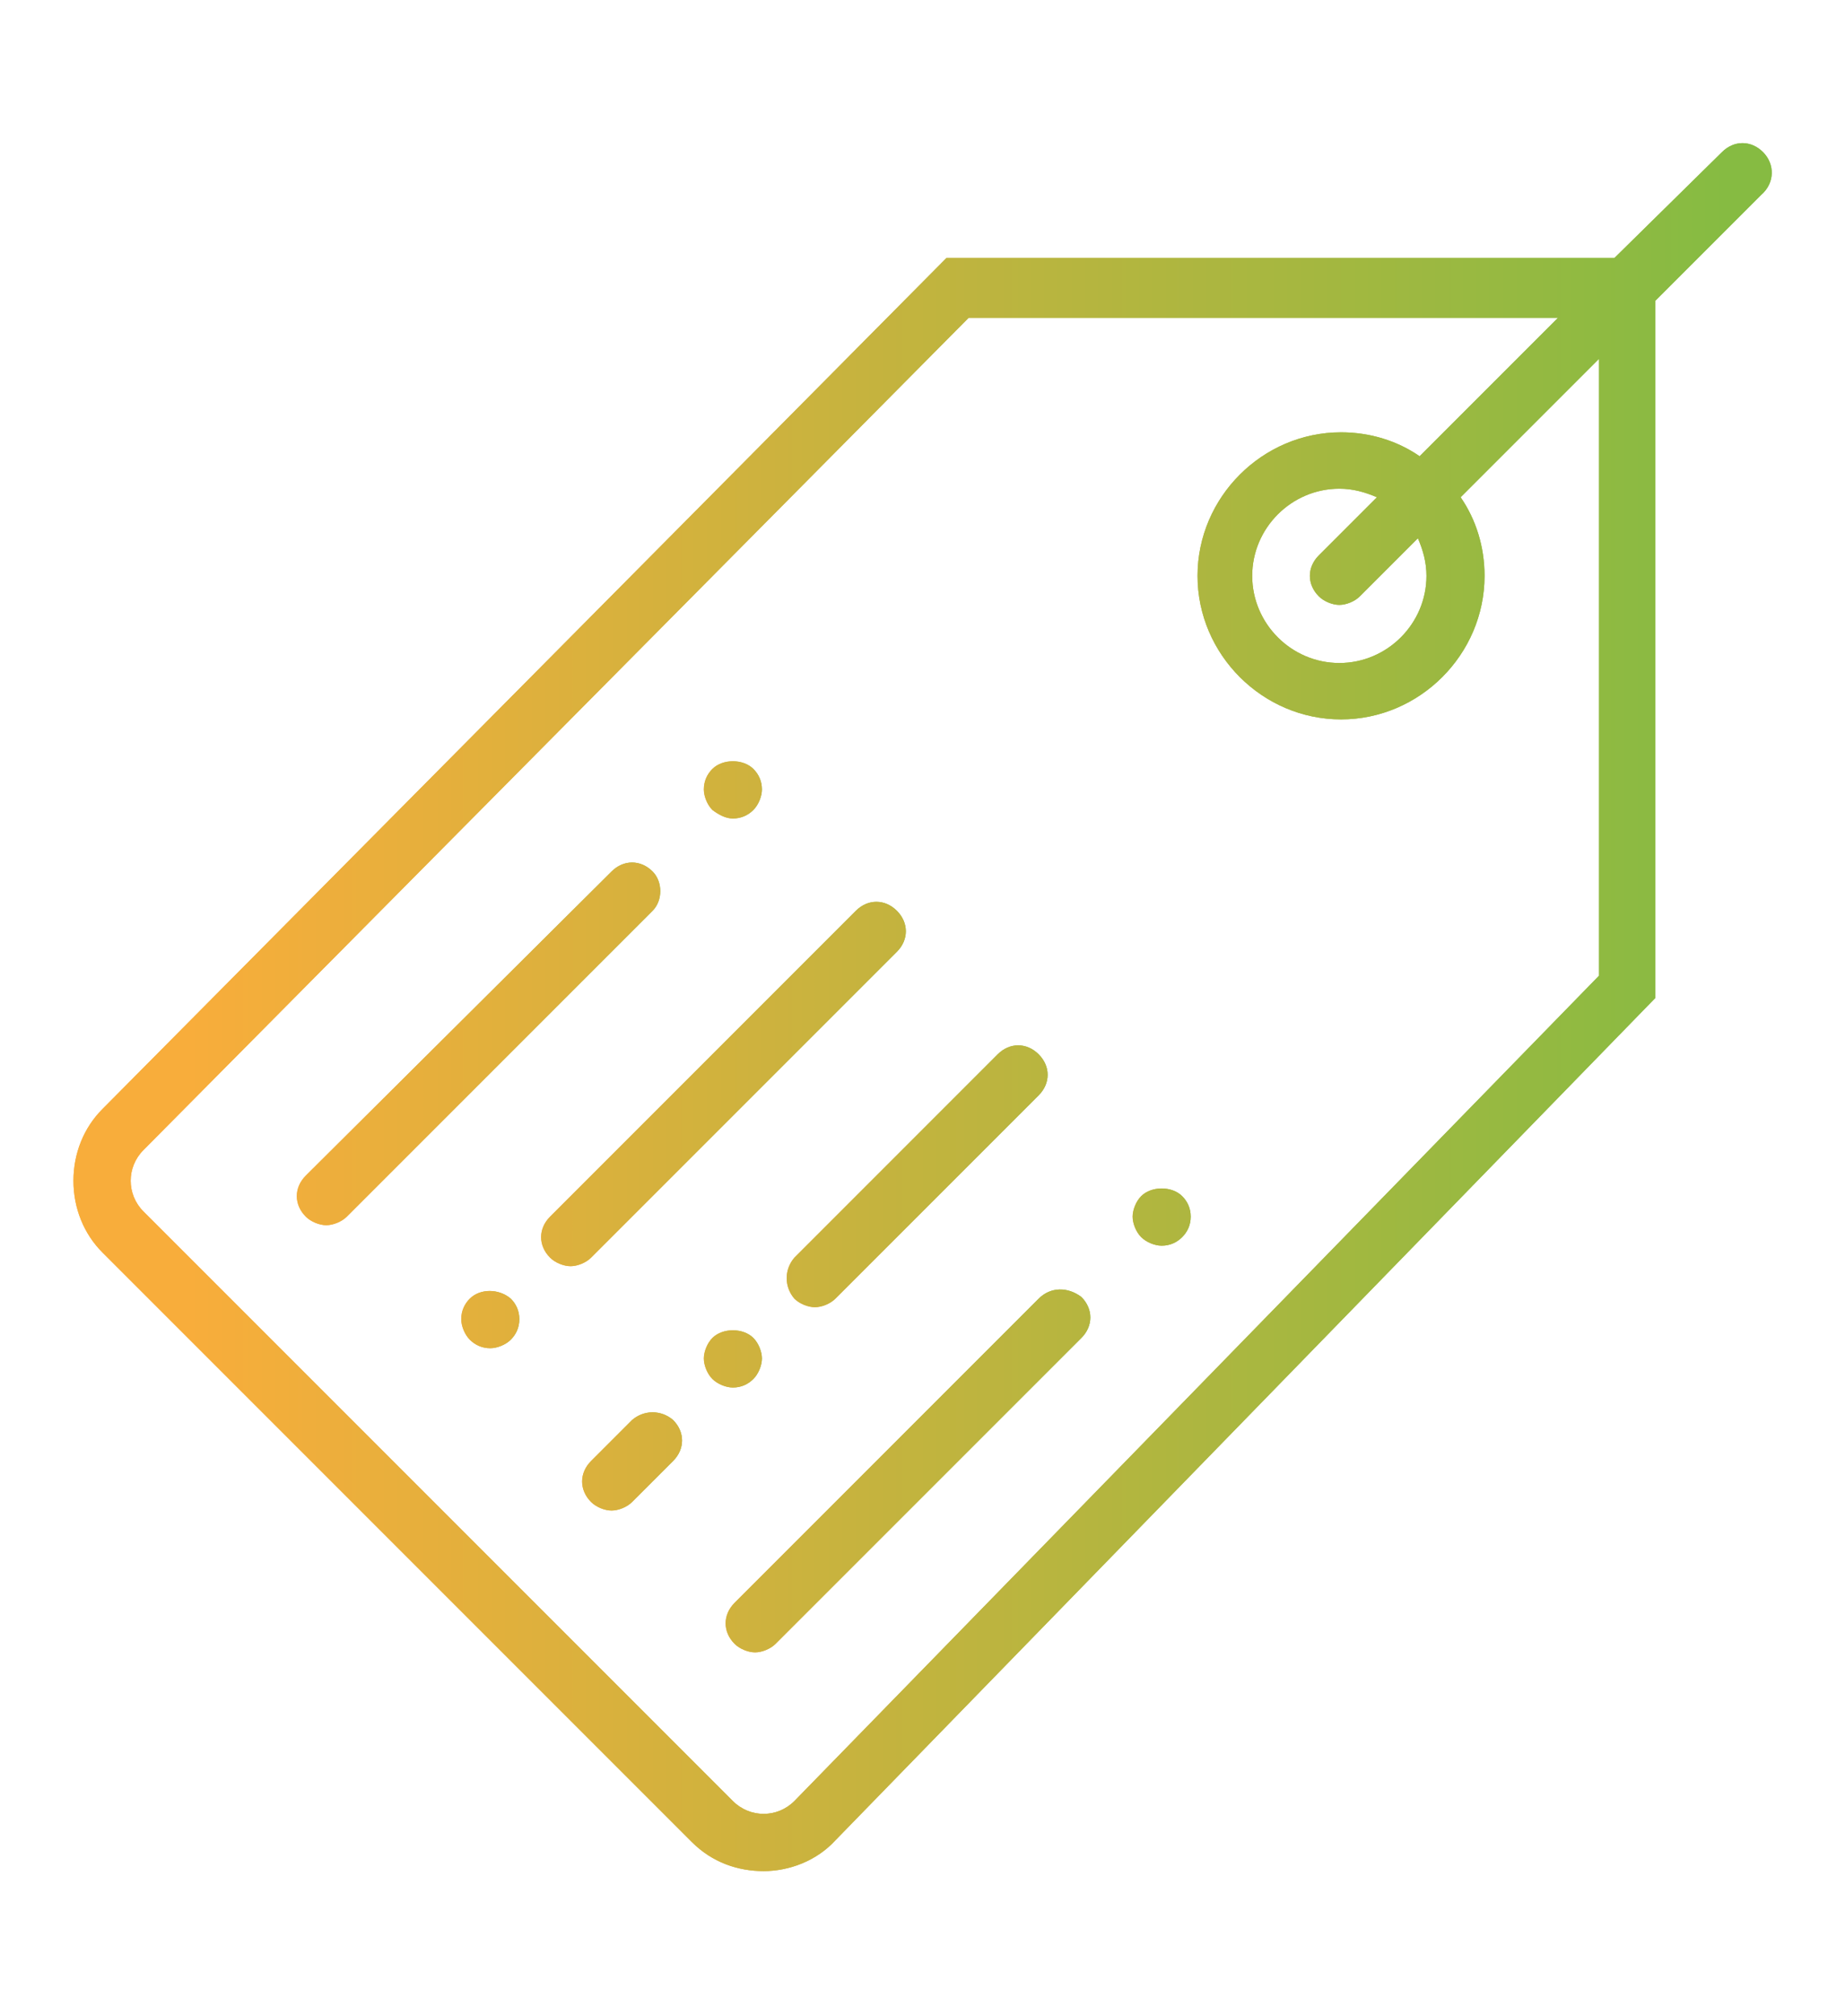 <?xml version="1.0" encoding="utf-8"?>
<!-- Generator: Adobe Illustrator 22.1.0, SVG Export Plug-In . SVG Version: 6.00 Build 0)  -->
<svg version="1.1" id="Layer_1" xmlns="http://www.w3.org/2000/svg" xmlns:xlink="http://www.w3.org/1999/xlink" x="0px" y="0px"
	 viewBox="0 0 108 118" style="enable-background:new 0 0 108 118;" xml:space="preserve">
<style type="text/css">
	.st0{clip-path:url(#SVGID_3_);fill-rule:evenodd;clip-rule:evenodd;fill:url(#SVGID_4_);}
	.st1{clip-path:url(#SVGID_7_);fill-rule:evenodd;clip-rule:evenodd;fill:url(#SVGID_8_);}
	.st2{clip-path:url(#SVGID_11_);fill-rule:evenodd;clip-rule:evenodd;fill:url(#SVGID_12_);}
	.st3{clip-path:url(#SVGID_15_);fill-rule:evenodd;clip-rule:evenodd;fill:url(#SVGID_16_);}
	.st4{clip-path:url(#SVGID_19_);fill-rule:evenodd;clip-rule:evenodd;fill:url(#SVGID_20_);}
	.st5{clip-path:url(#SVGID_23_);fill-rule:evenodd;clip-rule:evenodd;fill:url(#SVGID_24_);}
	.st6{clip-path:url(#SVGID_27_);fill-rule:evenodd;clip-rule:evenodd;fill:url(#SVGID_28_);}
	.st7{clip-path:url(#SVGID_31_);fill-rule:evenodd;clip-rule:evenodd;fill:url(#SVGID_32_);}
	.st8{clip-path:url(#SVGID_35_);fill-rule:evenodd;clip-rule:evenodd;fill:url(#SVGID_36_);}
	.st9{clip-path:url(#SVGID_39_);fill-rule:evenodd;clip-rule:evenodd;fill:url(#SVGID_40_);}
</style>
<title>icon-features</title>
<g>
	<g>
		<defs>
			<path id="SVGID_1_" d="M52.5,55.7c0.7-0.7,0.7-1.7,0-2.4c-0.7-0.7-1.7-0.7-2.4,0L32.2,71.2c-0.7,0.7-0.7,1.7,0,2.4
				c0.3,0.3,0.8,0.5,1.2,0.5c0.4,0,0.9-0.2,1.2-0.5L52.5,55.7z M52.5,55.7"/>
		</defs>
		<linearGradient id="SVGID_2_" gradientUnits="userSpaceOnUse" x1="31.732" y1="63.465" x2="52.975" y2="63.465">
			<stop  offset="0" style="stop-color:#F8AD3B"/>
			<stop  offset="1" style="stop-color:#86BB42"/>
		</linearGradient>
		<use xlink:href="#SVGID_1_"  style="overflow:visible;fill:url(#SVGID_2_);"/>
		<clipPath id="SVGID_3_">
			<use xlink:href="#SVGID_1_"  style="overflow:visible;"/>
		</clipPath>
		<linearGradient id="SVGID_4_" gradientUnits="userSpaceOnUse" x1="11" y1="59.789" x2="101.006" y2="59.789">
			<stop  offset="0" style="stop-color:#F8AD3B"/>
			<stop  offset="1" style="stop-color:#86BB42"/>
		</linearGradient>
		<rect x="0.3" y="6" class="st0" width="107.5" height="107.5"/>
	</g>
	<g>
		<defs>
			<path id="SVGID_5_" d="M46.5,76c0.3,0.3,0.8,0.5,1.2,0.5c0.4,0,0.9-0.2,1.2-0.5l11.9-11.9c0.7-0.7,0.7-1.7,0-2.4
				c-0.7-0.7-1.7-0.7-2.4,0L46.5,73.6C45.9,74.3,45.9,75.3,46.5,76L46.5,76z M46.5,76"/>
		</defs>
		<linearGradient id="SVGID_6_" gradientUnits="userSpaceOnUse" x1="46.032" y1="68.825" x2="61.318" y2="68.825">
			<stop  offset="0" style="stop-color:#F8AD3B"/>
			<stop  offset="1" style="stop-color:#86BB42"/>
		</linearGradient>
		<use xlink:href="#SVGID_5_"  style="overflow:visible;fill:url(#SVGID_6_);"/>
		<clipPath id="SVGID_7_">
			<use xlink:href="#SVGID_5_"  style="overflow:visible;"/>
		</clipPath>
		<linearGradient id="SVGID_8_" gradientUnits="userSpaceOnUse" x1="11" y1="59.789" x2="101.006" y2="59.789">
			<stop  offset="0" style="stop-color:#F8AD3B"/>
			<stop  offset="1" style="stop-color:#86BB42"/>
		</linearGradient>
		<rect x="0.3" y="6" class="st1" width="107.5" height="107.5"/>
	</g>
	<g>
		<defs>
			<path id="SVGID_9_" d="M103.2,8.9c-0.7-0.7-1.7-0.7-2.4,0l-6.3,6.2H55.4L6,64.9c-1.1,1.1-1.7,2.6-1.7,4.2c0,1.6,0.6,3.1,1.7,4.2
				l34.5,34.5c1.2,1.2,2.7,1.7,4.2,1.7c1.5,0,3.1-0.6,4.2-1.8l48-49.3V17.6l6.2-6.2C103.9,10.7,103.9,9.6,103.2,8.9L103.2,8.9z
				 M93.6,57.1l-47.1,48.3c-1,1-2.6,1-3.6,0L8.4,70.9c-1-1-1-2.6,0-3.6l48.3-48.7h34.5l-8.1,8.1c-1.3-0.9-2.9-1.4-4.6-1.4
				c-4.6,0-8.4,3.8-8.4,8.4c0,4.6,3.8,8.4,8.4,8.4c4.6,0,8.4-3.8,8.4-8.4c0-1.7-0.5-3.3-1.4-4.6l8.1-8.1V57.1z M83.5,33.7
				c0,2.8-2.3,5.1-5.1,5.1c-2.8,0-5.1-2.3-5.1-5.1c0-2.8,2.3-5.1,5.1-5.1c0.8,0,1.5,0.2,2.2,0.5l-3.4,3.4c-0.7,0.7-0.7,1.7,0,2.4
				c0.3,0.3,0.8,0.5,1.2,0.5c0.4,0,0.9-0.2,1.2-0.5l3.4-3.4C83.3,32.2,83.5,32.9,83.5,33.7L83.5,33.7z M83.5,33.7"/>
		</defs>
		<linearGradient id="SVGID_10_" gradientUnits="userSpaceOnUse" x1="4.294" y1="59" x2="103.706" y2="59">
			<stop  offset="0" style="stop-color:#F8AD3B"/>
			<stop  offset="1" style="stop-color:#86BB42"/>
		</linearGradient>
		<use xlink:href="#SVGID_9_"  style="overflow:visible;fill:url(#SVGID_10_);"/>
		<clipPath id="SVGID_11_">
			<use xlink:href="#SVGID_9_"  style="overflow:visible;"/>
		</clipPath>
		<linearGradient id="SVGID_12_" gradientUnits="userSpaceOnUse" x1="11" y1="59" x2="101.006" y2="59">
			<stop  offset="0" style="stop-color:#F8AD3B"/>
			<stop  offset="1" style="stop-color:#86BB42"/>
		</linearGradient>
		<rect x="0.7" y="5.3" class="st2" width="107.5" height="107.5"/>
	</g>
	<g>
		<defs>
			<path id="SVGID_13_" d="M60.8,76L43,93.8c-0.7,0.7-0.7,1.7,0,2.4c0.3,0.3,0.8,0.5,1.2,0.5c0.4,0,0.9-0.2,1.2-0.5l17.9-17.9
				c0.7-0.7,0.7-1.7,0-2.4C62.5,75.3,61.5,75.3,60.8,76L60.8,76z M60.8,76"/>
		</defs>
		<linearGradient id="SVGID_14_" gradientUnits="userSpaceOnUse" x1="42.455" y1="86.098" x2="63.696" y2="86.098">
			<stop  offset="0" style="stop-color:#F8AD3B"/>
			<stop  offset="1" style="stop-color:#86BB42"/>
		</linearGradient>
		<use xlink:href="#SVGID_13_"  style="overflow:visible;fill:url(#SVGID_14_);"/>
		<clipPath id="SVGID_15_">
			<use xlink:href="#SVGID_13_"  style="overflow:visible;"/>
		</clipPath>
		<linearGradient id="SVGID_16_" gradientUnits="userSpaceOnUse" x1="11" y1="59.789" x2="101.006" y2="59.789">
			<stop  offset="0" style="stop-color:#F8AD3B"/>
			<stop  offset="1" style="stop-color:#86BB42"/>
		</linearGradient>
		<rect x="0.3" y="6" class="st3" width="107.5" height="107.5"/>
	</g>
	<g>
		<defs>
			<path id="SVGID_17_" d="M66.8,70c-0.3,0.3-0.5,0.8-0.5,1.2s0.2,0.9,0.5,1.2c0.3,0.3,0.8,0.5,1.2,0.5c0.5,0,0.9-0.2,1.2-0.5
				c0.3-0.3,0.5-0.7,0.5-1.2c0-0.5-0.2-0.9-0.5-1.2C68.6,69.4,67.4,69.4,66.8,70L66.8,70z M66.8,70"/>
		</defs>
		<linearGradient id="SVGID_18_" gradientUnits="userSpaceOnUse" x1="66.289" y1="71.217" x2="69.653" y2="71.217">
			<stop  offset="0" style="stop-color:#F8AD3B"/>
			<stop  offset="1" style="stop-color:#86BB42"/>
		</linearGradient>
		<use xlink:href="#SVGID_17_"  style="overflow:visible;fill:url(#SVGID_18_);"/>
		<clipPath id="SVGID_19_">
			<use xlink:href="#SVGID_17_"  style="overflow:visible;"/>
		</clipPath>
		<linearGradient id="SVGID_20_" gradientUnits="userSpaceOnUse" x1="11" y1="59.789" x2="101.006" y2="59.789">
			<stop  offset="0" style="stop-color:#F8AD3B"/>
			<stop  offset="1" style="stop-color:#86BB42"/>
		</linearGradient>
		<rect x="0.3" y="6" class="st4" width="107.5" height="107.5"/>
	</g>
	<g>
		<defs>
			<path id="SVGID_21_" d="M37,83.1l-2.4,2.4c-0.7,0.7-0.7,1.7,0,2.4c0.3,0.3,0.8,0.5,1.2,0.5c0.4,0,0.9-0.2,1.2-0.5l2.4-2.4
				c0.7-0.7,0.7-1.7,0-2.4C38.7,82.5,37.7,82.5,37,83.1L37,83.1z M37,83.1"/>
		</defs>
		<linearGradient id="SVGID_22_" gradientUnits="userSpaceOnUse" x1="34.119" y1="85.501" x2="39.87" y2="85.501">
			<stop  offset="0" style="stop-color:#F8AD3B"/>
			<stop  offset="1" style="stop-color:#86BB42"/>
		</linearGradient>
		<use xlink:href="#SVGID_21_"  style="overflow:visible;fill:url(#SVGID_22_);"/>
		<clipPath id="SVGID_23_">
			<use xlink:href="#SVGID_21_"  style="overflow:visible;"/>
		</clipPath>
		<linearGradient id="SVGID_24_" gradientUnits="userSpaceOnUse" x1="11" y1="59.789" x2="101.006" y2="59.789">
			<stop  offset="0" style="stop-color:#F8AD3B"/>
			<stop  offset="1" style="stop-color:#86BB42"/>
		</linearGradient>
		<rect x="0.3" y="6" class="st5" width="107.5" height="107.5"/>
	</g>
	<g>
		<defs>
			<path id="SVGID_25_" d="M38.2,51c-0.7-0.7-1.7-0.7-2.4,0L17.9,68.8c-0.7,0.7-0.7,1.7,0,2.4c0.3,0.3,0.8,0.5,1.2,0.5
				c0.4,0,0.9-0.2,1.2-0.5l17.9-17.9C38.8,52.7,38.8,51.6,38.2,51L38.2,51z M38.2,51"/>
		</defs>
		<linearGradient id="SVGID_26_" gradientUnits="userSpaceOnUse" x1="17.441" y1="61.078" x2="38.676" y2="61.078">
			<stop  offset="0" style="stop-color:#F8AD3B"/>
			<stop  offset="1" style="stop-color:#86BB42"/>
		</linearGradient>
		<use xlink:href="#SVGID_25_"  style="overflow:visible;fill:url(#SVGID_26_);"/>
		<clipPath id="SVGID_27_">
			<use xlink:href="#SVGID_25_"  style="overflow:visible;"/>
		</clipPath>
		<linearGradient id="SVGID_28_" gradientUnits="userSpaceOnUse" x1="11" y1="59.789" x2="101.006" y2="59.789">
			<stop  offset="0" style="stop-color:#F8AD3B"/>
			<stop  offset="1" style="stop-color:#86BB42"/>
		</linearGradient>
		<rect x="0.3" y="6" class="st6" width="107.5" height="107.5"/>
	</g>
	<g>
		<defs>
			<path id="SVGID_29_" d="M42.9,47.9c0.5,0,0.9-0.2,1.2-0.5c0.3-0.3,0.5-0.8,0.5-1.2c0-0.5-0.2-0.9-0.5-1.2c-0.6-0.6-1.8-0.6-2.4,0
				c-0.3,0.3-0.5,0.7-0.5,1.2c0,0.4,0.2,0.9,0.5,1.2C42.1,47.7,42.5,47.9,42.9,47.9L42.9,47.9z M42.9,47.9"/>
		</defs>
		<linearGradient id="SVGID_30_" gradientUnits="userSpaceOnUse" x1="41.26" y1="46.194" x2="44.633" y2="46.194">
			<stop  offset="0" style="stop-color:#F8AD3B"/>
			<stop  offset="1" style="stop-color:#86BB42"/>
		</linearGradient>
		<use xlink:href="#SVGID_29_"  style="overflow:visible;fill:url(#SVGID_30_);"/>
		<clipPath id="SVGID_31_">
			<use xlink:href="#SVGID_29_"  style="overflow:visible;"/>
		</clipPath>
		<linearGradient id="SVGID_32_" gradientUnits="userSpaceOnUse" x1="11" y1="59.789" x2="101.006" y2="59.789">
			<stop  offset="0" style="stop-color:#F8AD3B"/>
			<stop  offset="1" style="stop-color:#86BB42"/>
		</linearGradient>
		<rect x="0.3" y="6" class="st7" width="107.5" height="107.5"/>
	</g>
	<g>
		<defs>
			<path id="SVGID_33_" d="M27.5,76c-0.3,0.3-0.5,0.7-0.5,1.2c0,0.4,0.2,0.9,0.5,1.2c0.3,0.3,0.7,0.5,1.2,0.5c0.4,0,0.9-0.2,1.2-0.5
				c0.3-0.3,0.5-0.7,0.5-1.2c0-0.5-0.2-0.9-0.5-1.2C29.2,75.4,28.1,75.4,27.5,76L27.5,76z M27.5,76"/>
		</defs>
		<linearGradient id="SVGID_34_" gradientUnits="userSpaceOnUse" x1="26.978" y1="77.183" x2="30.342" y2="77.183">
			<stop  offset="0" style="stop-color:#F8AD3B"/>
			<stop  offset="1" style="stop-color:#86BB42"/>
		</linearGradient>
		<use xlink:href="#SVGID_33_"  style="overflow:visible;fill:url(#SVGID_34_);"/>
		<clipPath id="SVGID_35_">
			<use xlink:href="#SVGID_33_"  style="overflow:visible;"/>
		</clipPath>
		<linearGradient id="SVGID_36_" gradientUnits="userSpaceOnUse" x1="11" y1="59.789" x2="101.006" y2="59.789">
			<stop  offset="0" style="stop-color:#F8AD3B"/>
			<stop  offset="1" style="stop-color:#86BB42"/>
		</linearGradient>
		<rect x="0.3" y="6" class="st8" width="107.5" height="107.5"/>
	</g>
	<g>
		<defs>
			<path id="SVGID_37_" d="M44.1,80.7c0.3-0.3,0.5-0.8,0.5-1.2c0-0.4-0.2-0.9-0.5-1.2c-0.6-0.6-1.8-0.6-2.4,0
				c-0.3,0.3-0.5,0.8-0.5,1.2c0,0.4,0.2,0.9,0.5,1.2c0.3,0.3,0.8,0.5,1.2,0.5C43.4,81.2,43.8,81,44.1,80.7L44.1,80.7z M44.1,80.7"/>
		</defs>
		<linearGradient id="SVGID_38_" gradientUnits="userSpaceOnUse" x1="41.26" y1="79.56" x2="44.633" y2="79.56">
			<stop  offset="0" style="stop-color:#F8AD3B"/>
			<stop  offset="1" style="stop-color:#86BB42"/>
		</linearGradient>
		<use xlink:href="#SVGID_37_"  style="overflow:visible;fill:url(#SVGID_38_);"/>
		<clipPath id="SVGID_39_">
			<use xlink:href="#SVGID_37_"  style="overflow:visible;"/>
		</clipPath>
		<linearGradient id="SVGID_40_" gradientUnits="userSpaceOnUse" x1="11" y1="59.789" x2="101.006" y2="59.789">
			<stop  offset="0" style="stop-color:#F8AD3B"/>
			<stop  offset="1" style="stop-color:#86BB42"/>
		</linearGradient>
		<rect x="0.3" y="6" class="st9" width="107.5" height="107.5"/>
	</g>
</g>
</svg>
